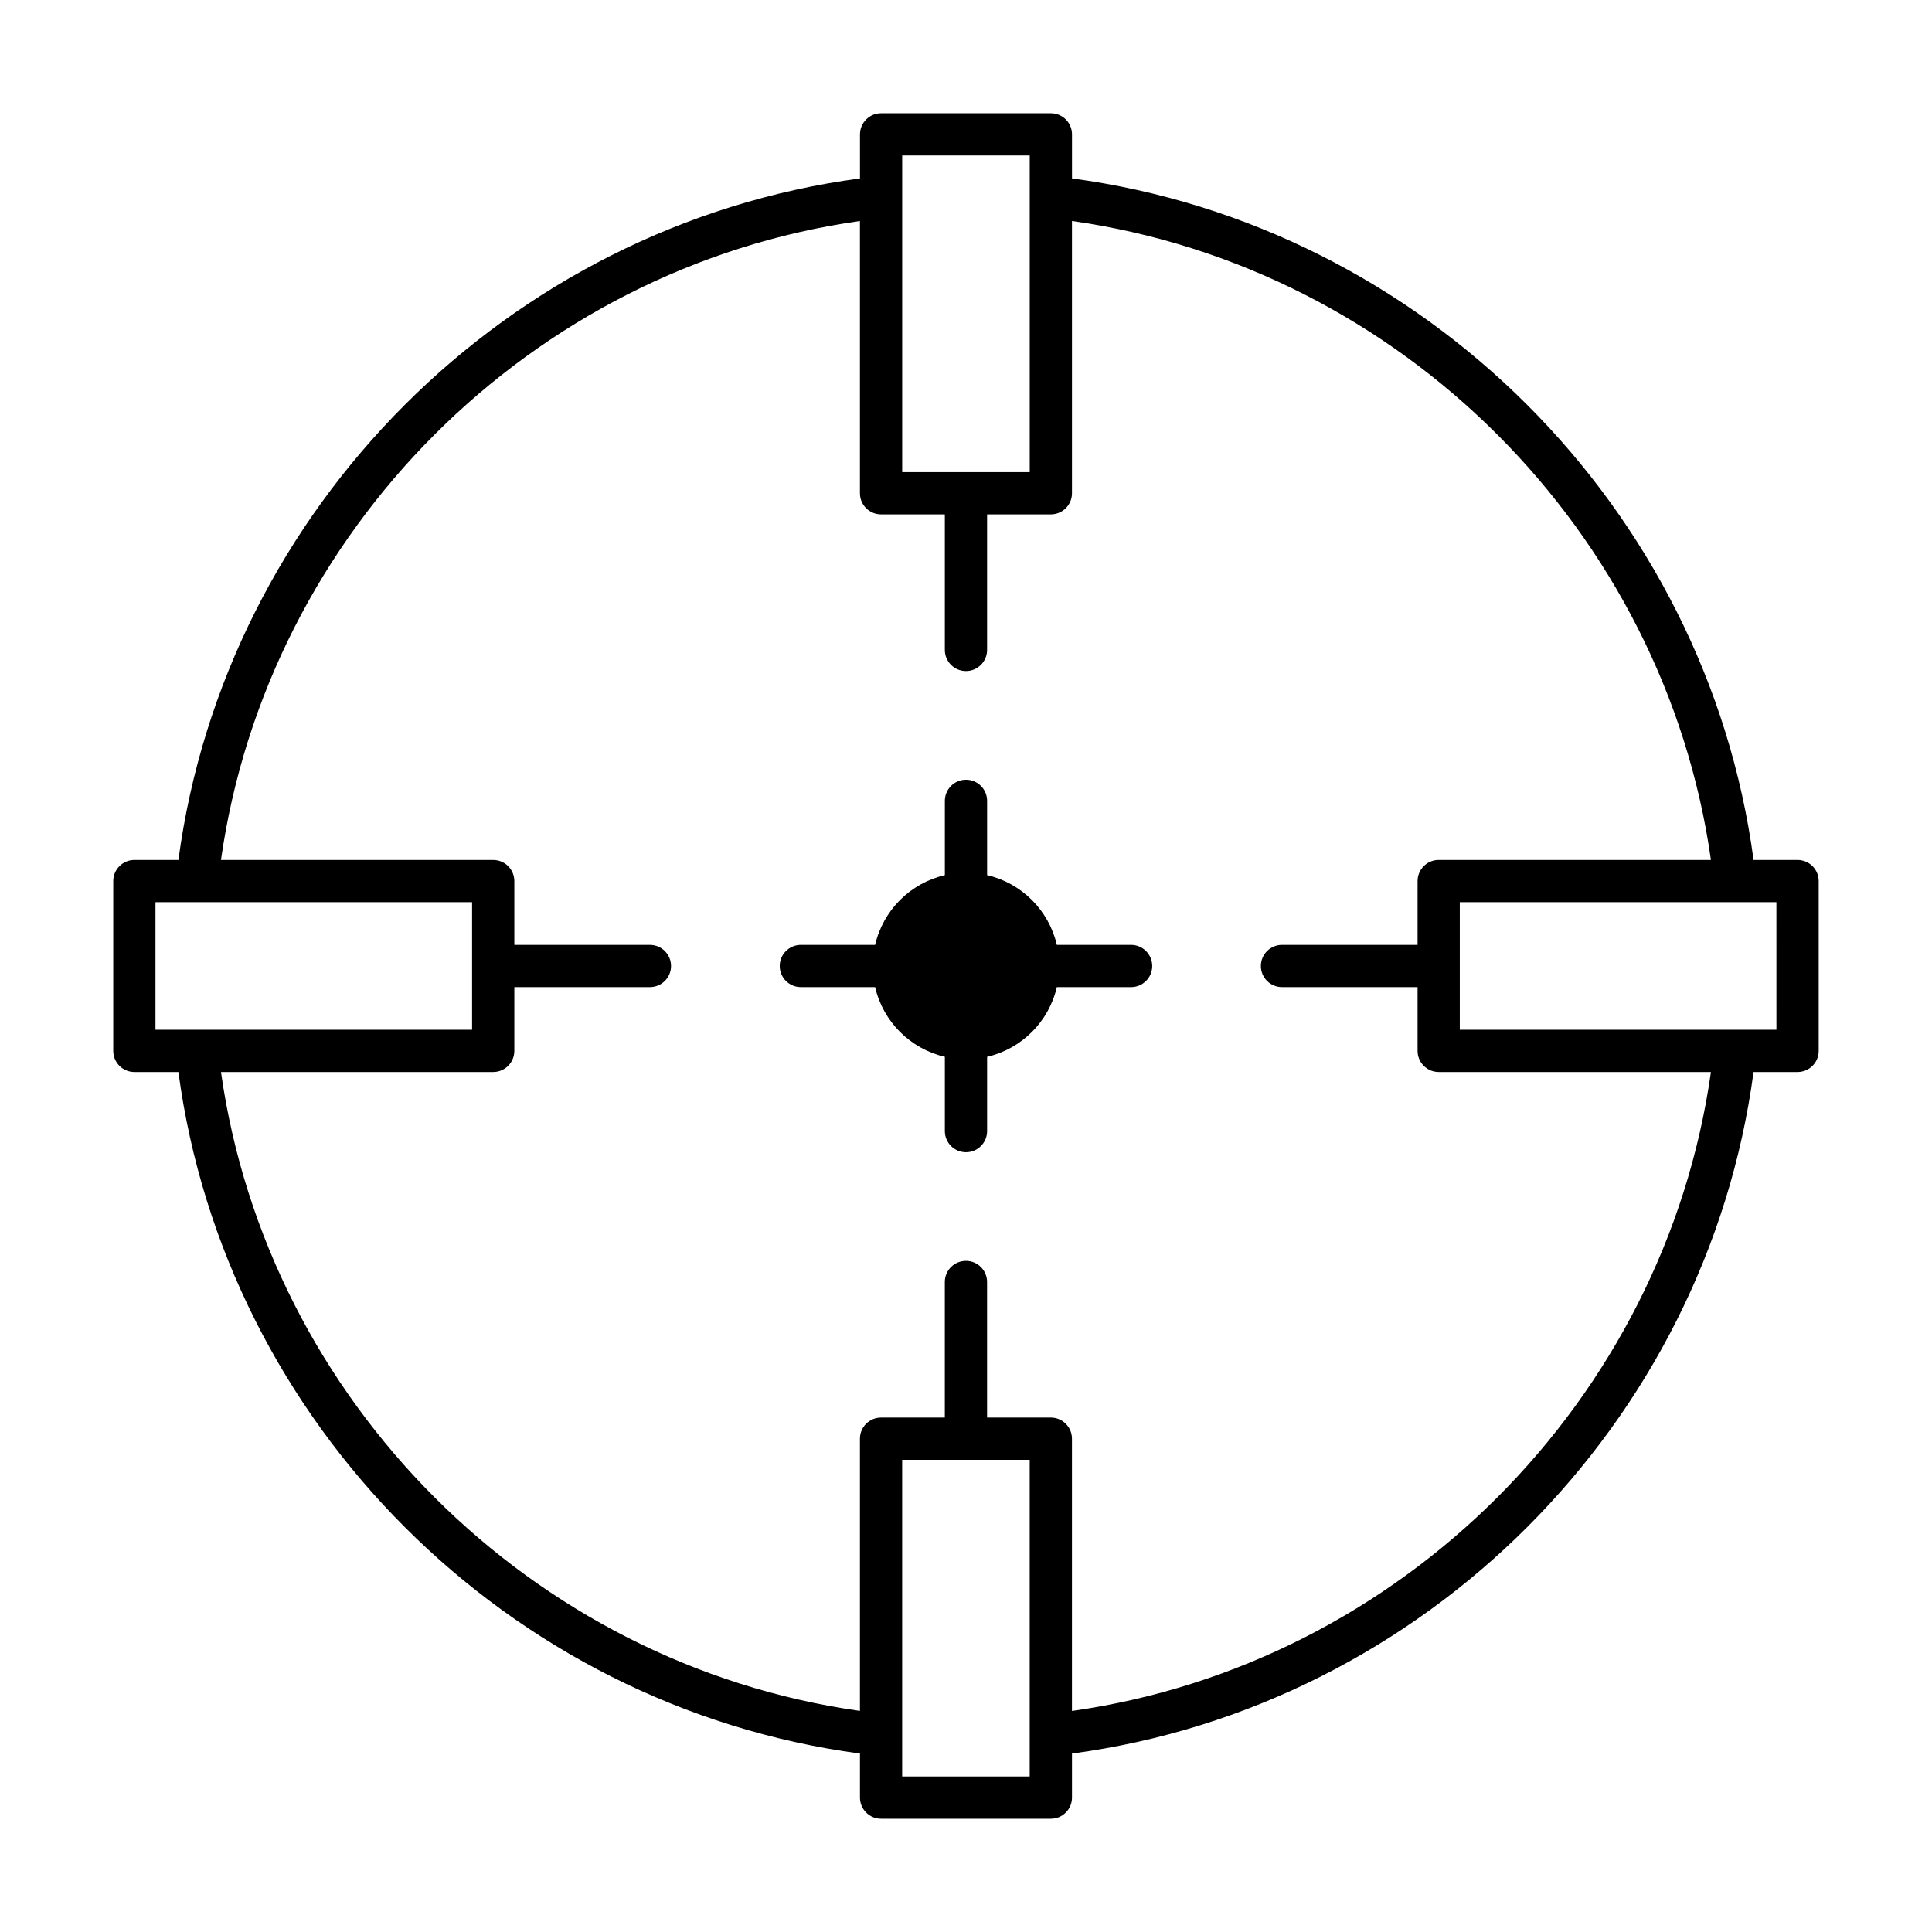 <?xml version="1.0" encoding="UTF-8"?>
<!-- Uploaded to: ICON Repo, www.svgrepo.com, Generator: ICON Repo Mixer Tools -->
<svg fill="#000000" width="800px" height="800px" version="1.1" viewBox="144 144 512 512" xmlns="http://www.w3.org/2000/svg">
 <g>
  <path d="m620.38 371.9h-11.668c-12.496-93.312-87.305-168.12-180.62-180.62v-11.668c0-3.094-2.508-5.598-5.598-5.598h-44.992c-3.09 0-5.598 2.504-5.598 5.598v11.668c-93.32 12.492-168.13 87.305-180.62 180.62h-11.672c-3.09 0-5.598 2.504-5.598 5.598v44.996c0 3.094 2.508 5.598 5.598 5.598h11.668c12.492 93.316 87.301 168.12 180.62 180.62v11.672c0 3.094 2.508 5.598 5.598 5.598h44.992c3.09 0 5.598-2.504 5.598-5.598v-11.672c93.32-12.492 168.13-87.305 180.62-180.62h11.668c3.09 0 5.598-2.504 5.598-5.598v-44.996c0.004-3.094-2.504-5.598-5.594-5.598zm-237.29-186.69h33.797v83.906h-33.797zm-197.89 231.68v-33.801h83.906v33.801zm231.68 197.89h-33.797v-83.91h33.797zm11.199-17.363v-72.145c0-3.094-2.508-5.598-5.598-5.598h-16.898v-35.934c0-3.094-2.508-5.598-5.598-5.598s-5.598 2.504-5.598 5.598v35.934h-16.898c-3.09 0-5.598 2.504-5.598 5.598v72.141c-87.172-12.34-156.99-82.156-169.33-169.32h72.145c3.09 0 5.598-2.504 5.598-5.598v-16.898h35.93c3.09 0 5.598-2.504 5.598-5.598s-2.508-5.598-5.598-5.598h-35.93v-16.902c0-3.094-2.508-5.598-5.598-5.598l-72.145-0.004c12.344-87.168 82.16-156.98 169.33-169.33v72.148c0 3.094 2.508 5.598 5.598 5.598h16.902v35.926c0 3.094 2.508 5.598 5.598 5.598s5.598-2.504 5.598-5.598v-35.926h16.898c3.09 0 5.598-2.504 5.598-5.598v-72.148c87.168 12.344 156.98 82.16 169.33 169.33h-72.145c-3.09 0-5.598 2.504-5.598 5.598v16.906h-35.93c-3.09 0-5.598 2.504-5.598 5.598s2.508 5.598 5.598 5.598h35.93v16.898c0 3.094 2.508 5.598 5.598 5.598h72.145c-12.344 87.168-82.16 156.98-169.33 169.33zm186.69-180.53h-83.91v-33.801h83.906z"/>
  <path d="m443.75 394.4h-19.68c-2.125-9.168-9.312-16.355-18.477-18.48v-19.684c0-3.094-2.508-5.598-5.598-5.598s-5.598 2.504-5.598 5.598v19.684c-9.168 2.125-16.352 9.312-18.48 18.48h-19.68c-3.09 0-5.598 2.504-5.598 5.598s2.508 5.598 5.598 5.598h19.68c2.129 9.164 9.312 16.348 18.48 18.473v19.684c0 3.094 2.508 5.598 5.598 5.598s5.598-2.504 5.598-5.598v-19.684c9.164-2.125 16.348-9.309 18.477-18.473h19.68c3.09 0 5.598-2.504 5.598-5.598s-2.508-5.598-5.598-5.598z"/>
 </g>
</svg>